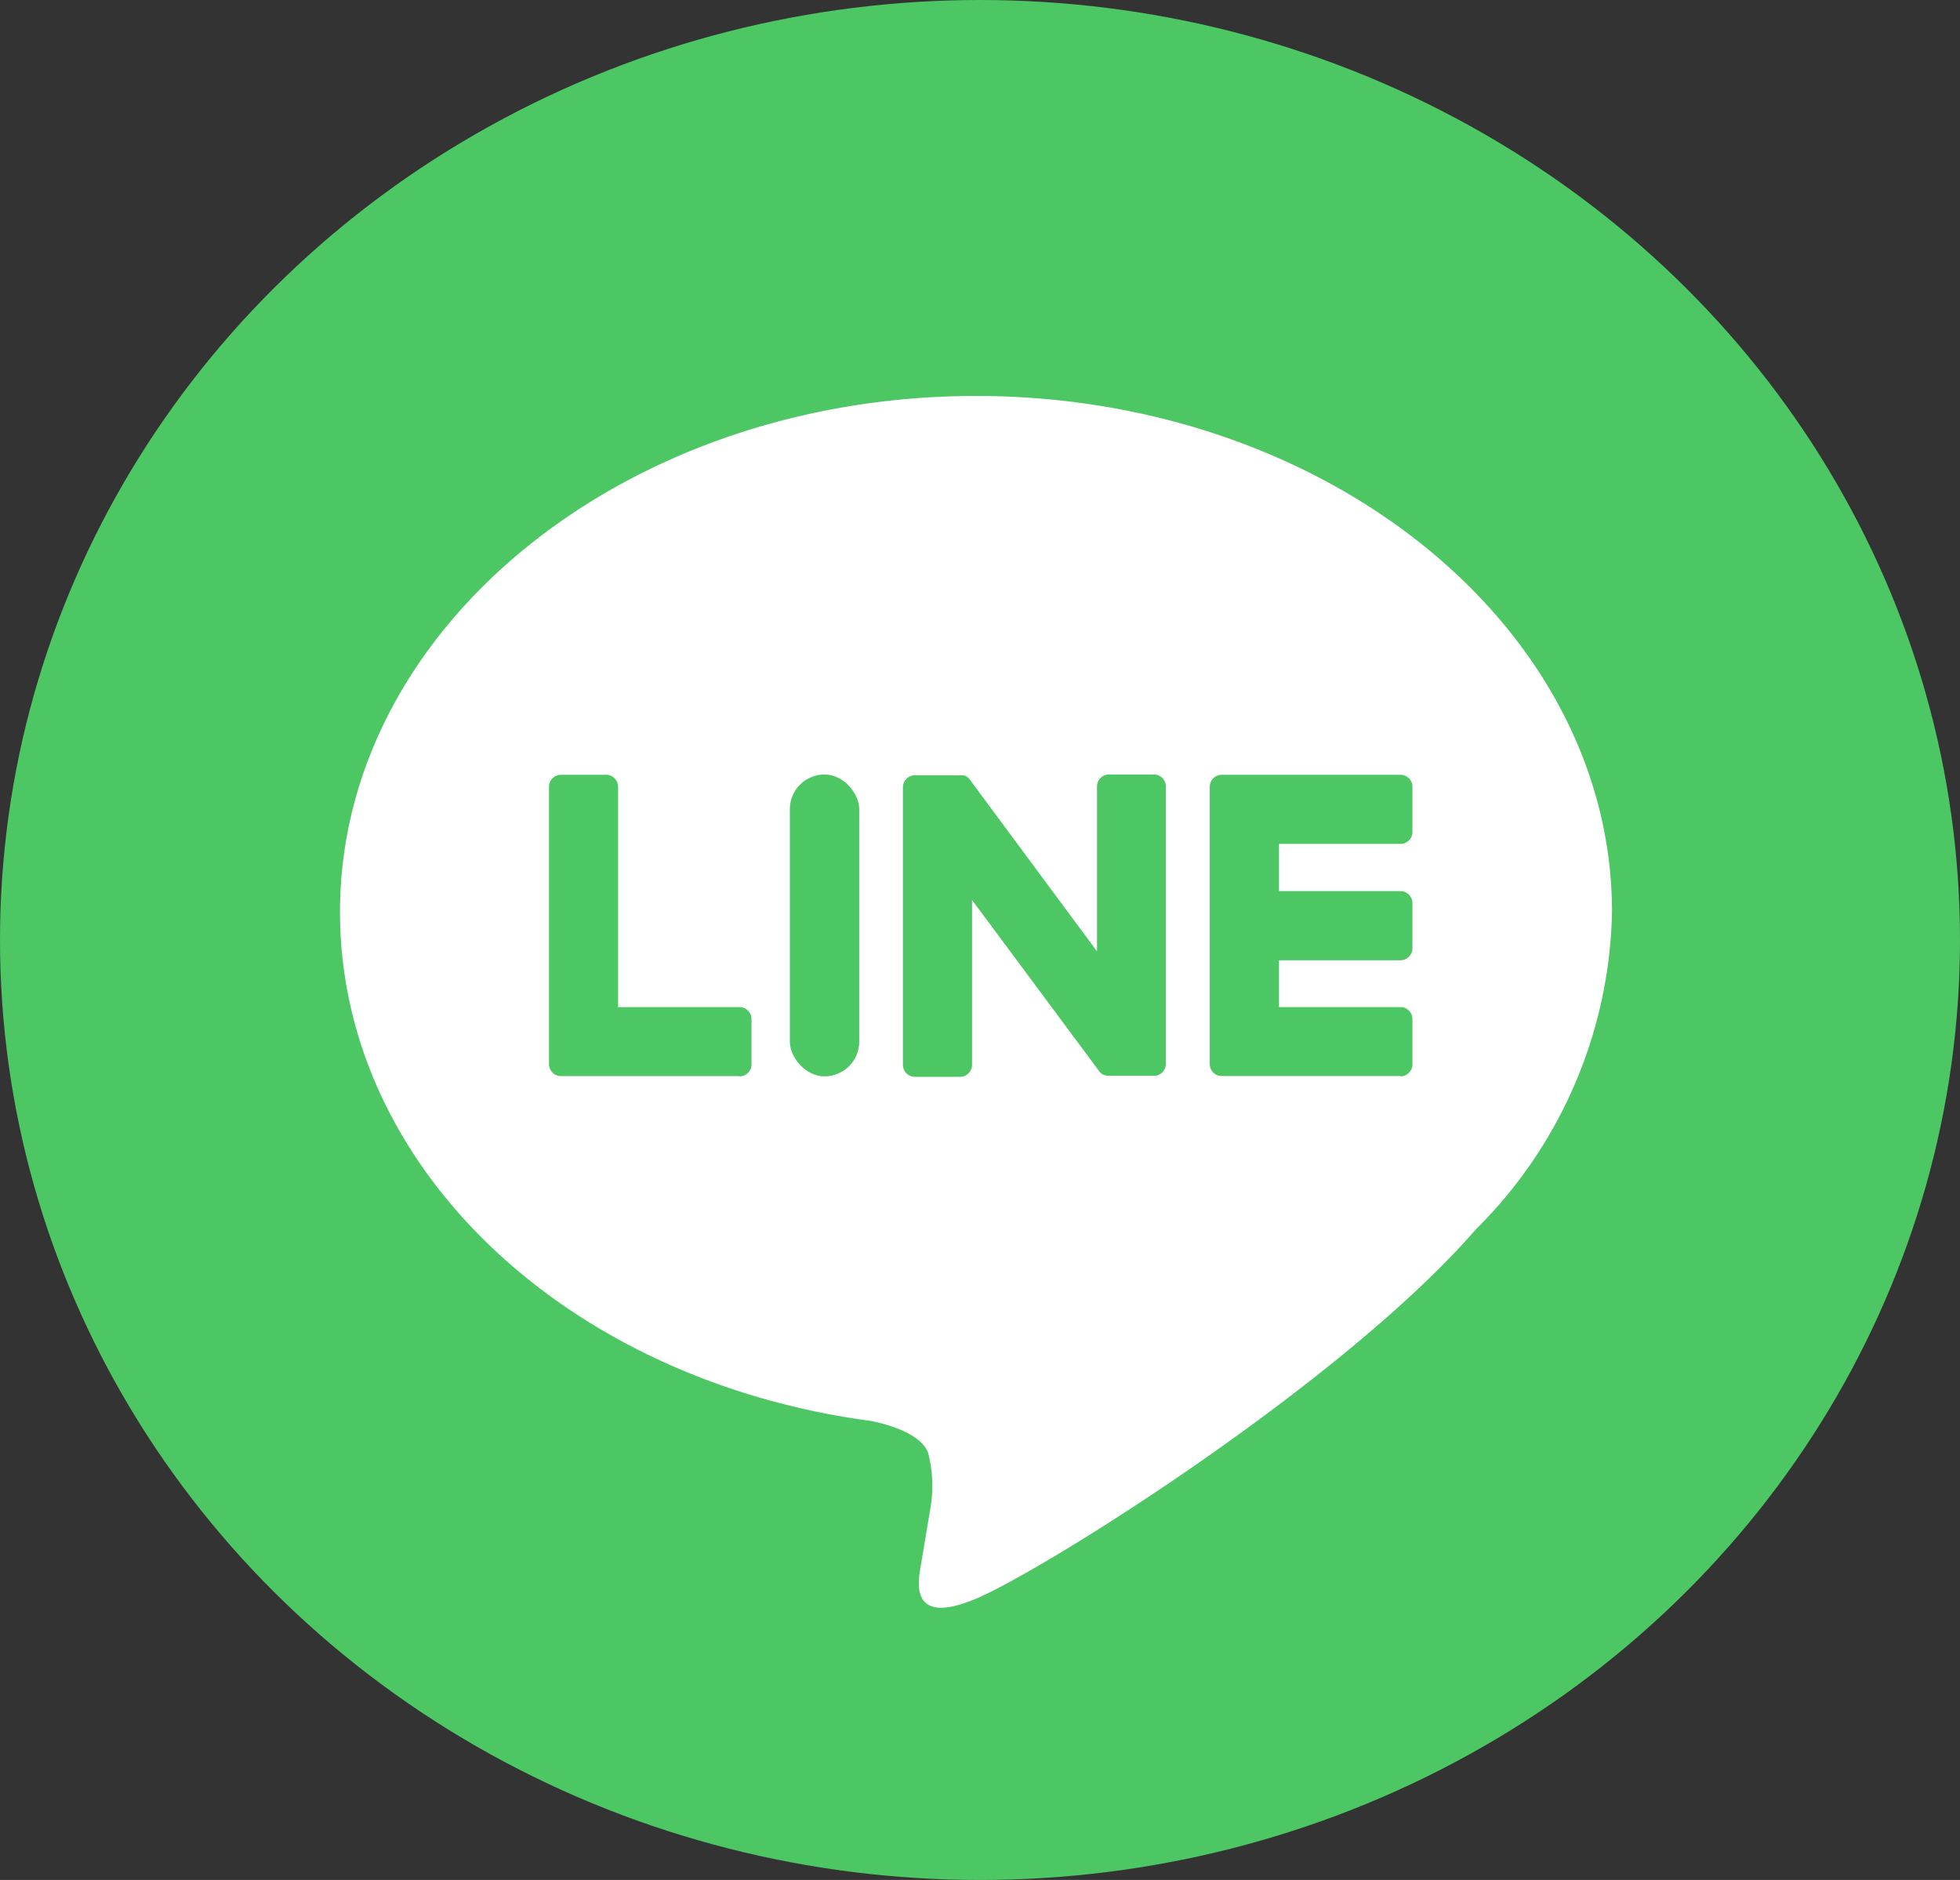 <svg xmlns="http://www.w3.org/2000/svg" width="49" height="47" viewBox="0 0 49 47">
  <rect x="0" y="0" width="49" height="47" fill="#333333" stroke="none"/>
  <g id="グループ_10657" data-name="グループ 10657" transform="translate(0.285 0.096)">
    <ellipse id="楕円形_472" data-name="楕円形 472" cx="24.5" cy="23.5" rx="24.5" ry="23.5" transform="translate(-0.285 -0.096)" fill="#4cc764"/>
    <g id="グループ_10588" data-name="グループ 10588" transform="translate(8.217 9.803)">
      <g id="グループ_10587" data-name="グループ 10587">
        <g id="グループ_10585" data-name="グループ 10585">
          <path id="パス_46241" data-name="パス 46241" d="M884.876,516.9c0-7.114-7.132-12.9-15.9-12.9s-15.9,5.788-15.9,12.9c0,6.378,5.656,11.719,13.3,12.729.518.112,1.222.341,1.4.784a3.267,3.267,0,0,1,.052,1.438s-.186,1.122-.227,1.361c-.069.4-.32,1.572,1.377.857s9.156-5.391,12.492-9.231h0A11.48,11.48,0,0,0,884.876,516.9Z" transform="translate(-853.078 -504)" fill="#fff"/>
        </g>
        <g id="グループ_10586" data-name="グループ 10586" transform="translate(5.216 9.464)">
          <path id="パス_46242" data-name="パス 46242" d="M1003.892,575.131a.3.3,0,0,0,.3-.3V573.7a.3.3,0,0,0-.3-.3h-3.036v-1.171h3.036a.3.3,0,0,0,.3-.3v-1.128a.3.3,0,0,0-.3-.3h-3.036V569.32h3.036a.3.3,0,0,0,.3-.3v-1.128a.3.3,0,0,0-.3-.3h-4.467a.3.3,0,0,0-.3.3v.006h0v6.926h0v0a.3.3,0,0,0,.3.3h4.467Z" transform="translate(-982.599 -567.585)" fill="#4cc764"/>
          <path id="パス_46243" data-name="パス 46243" d="M892.888,575.131a.3.3,0,0,0,.3-.3V573.7a.3.3,0,0,0-.3-.3h-3.036v-5.508a.3.3,0,0,0-.3-.3h-1.127a.3.3,0,0,0-.3.3v6.933h0v0a.3.3,0,0,0,.3.3h4.467Z" transform="translate(-888.118 -567.585)" fill="#4cc764"/>
          <rect id="長方形_23284" data-name="長方形 23284" width="1.735" height="7.546" rx="0.867" transform="translate(6.028)" fill="#4cc764"/>
          <path id="パス_46244" data-name="パス 46244" d="M953.843,567.585h-1.128a.3.3,0,0,0-.3.3v4.121l-3.175-4.287a.278.278,0,0,0-.024-.031l0,0-.018-.019-.005-.005-.017-.014-.008-.006-.016-.011-.009-.006-.017-.009-.01,0-.018-.008-.01,0-.019-.006-.011,0-.018,0-.013,0-.016,0h-1.148a.3.3,0,0,0-.3.3v6.939a.3.3,0,0,0,.3.3h1.128a.3.3,0,0,0,.3-.3v-4.12L952.468,575a.305.305,0,0,0,.078.076l0,0,.019.012.009,0,.015.007.015.006.01,0,.021.007h0a.311.311,0,0,0,.079.011h1.122a.3.3,0,0,0,.3-.3v-6.939A.3.3,0,0,0,953.843,567.585Z" transform="translate(-938.708 -567.585)" fill="#4cc764"/>
        </g>
      </g>
    </g>
  </g>
</svg>

